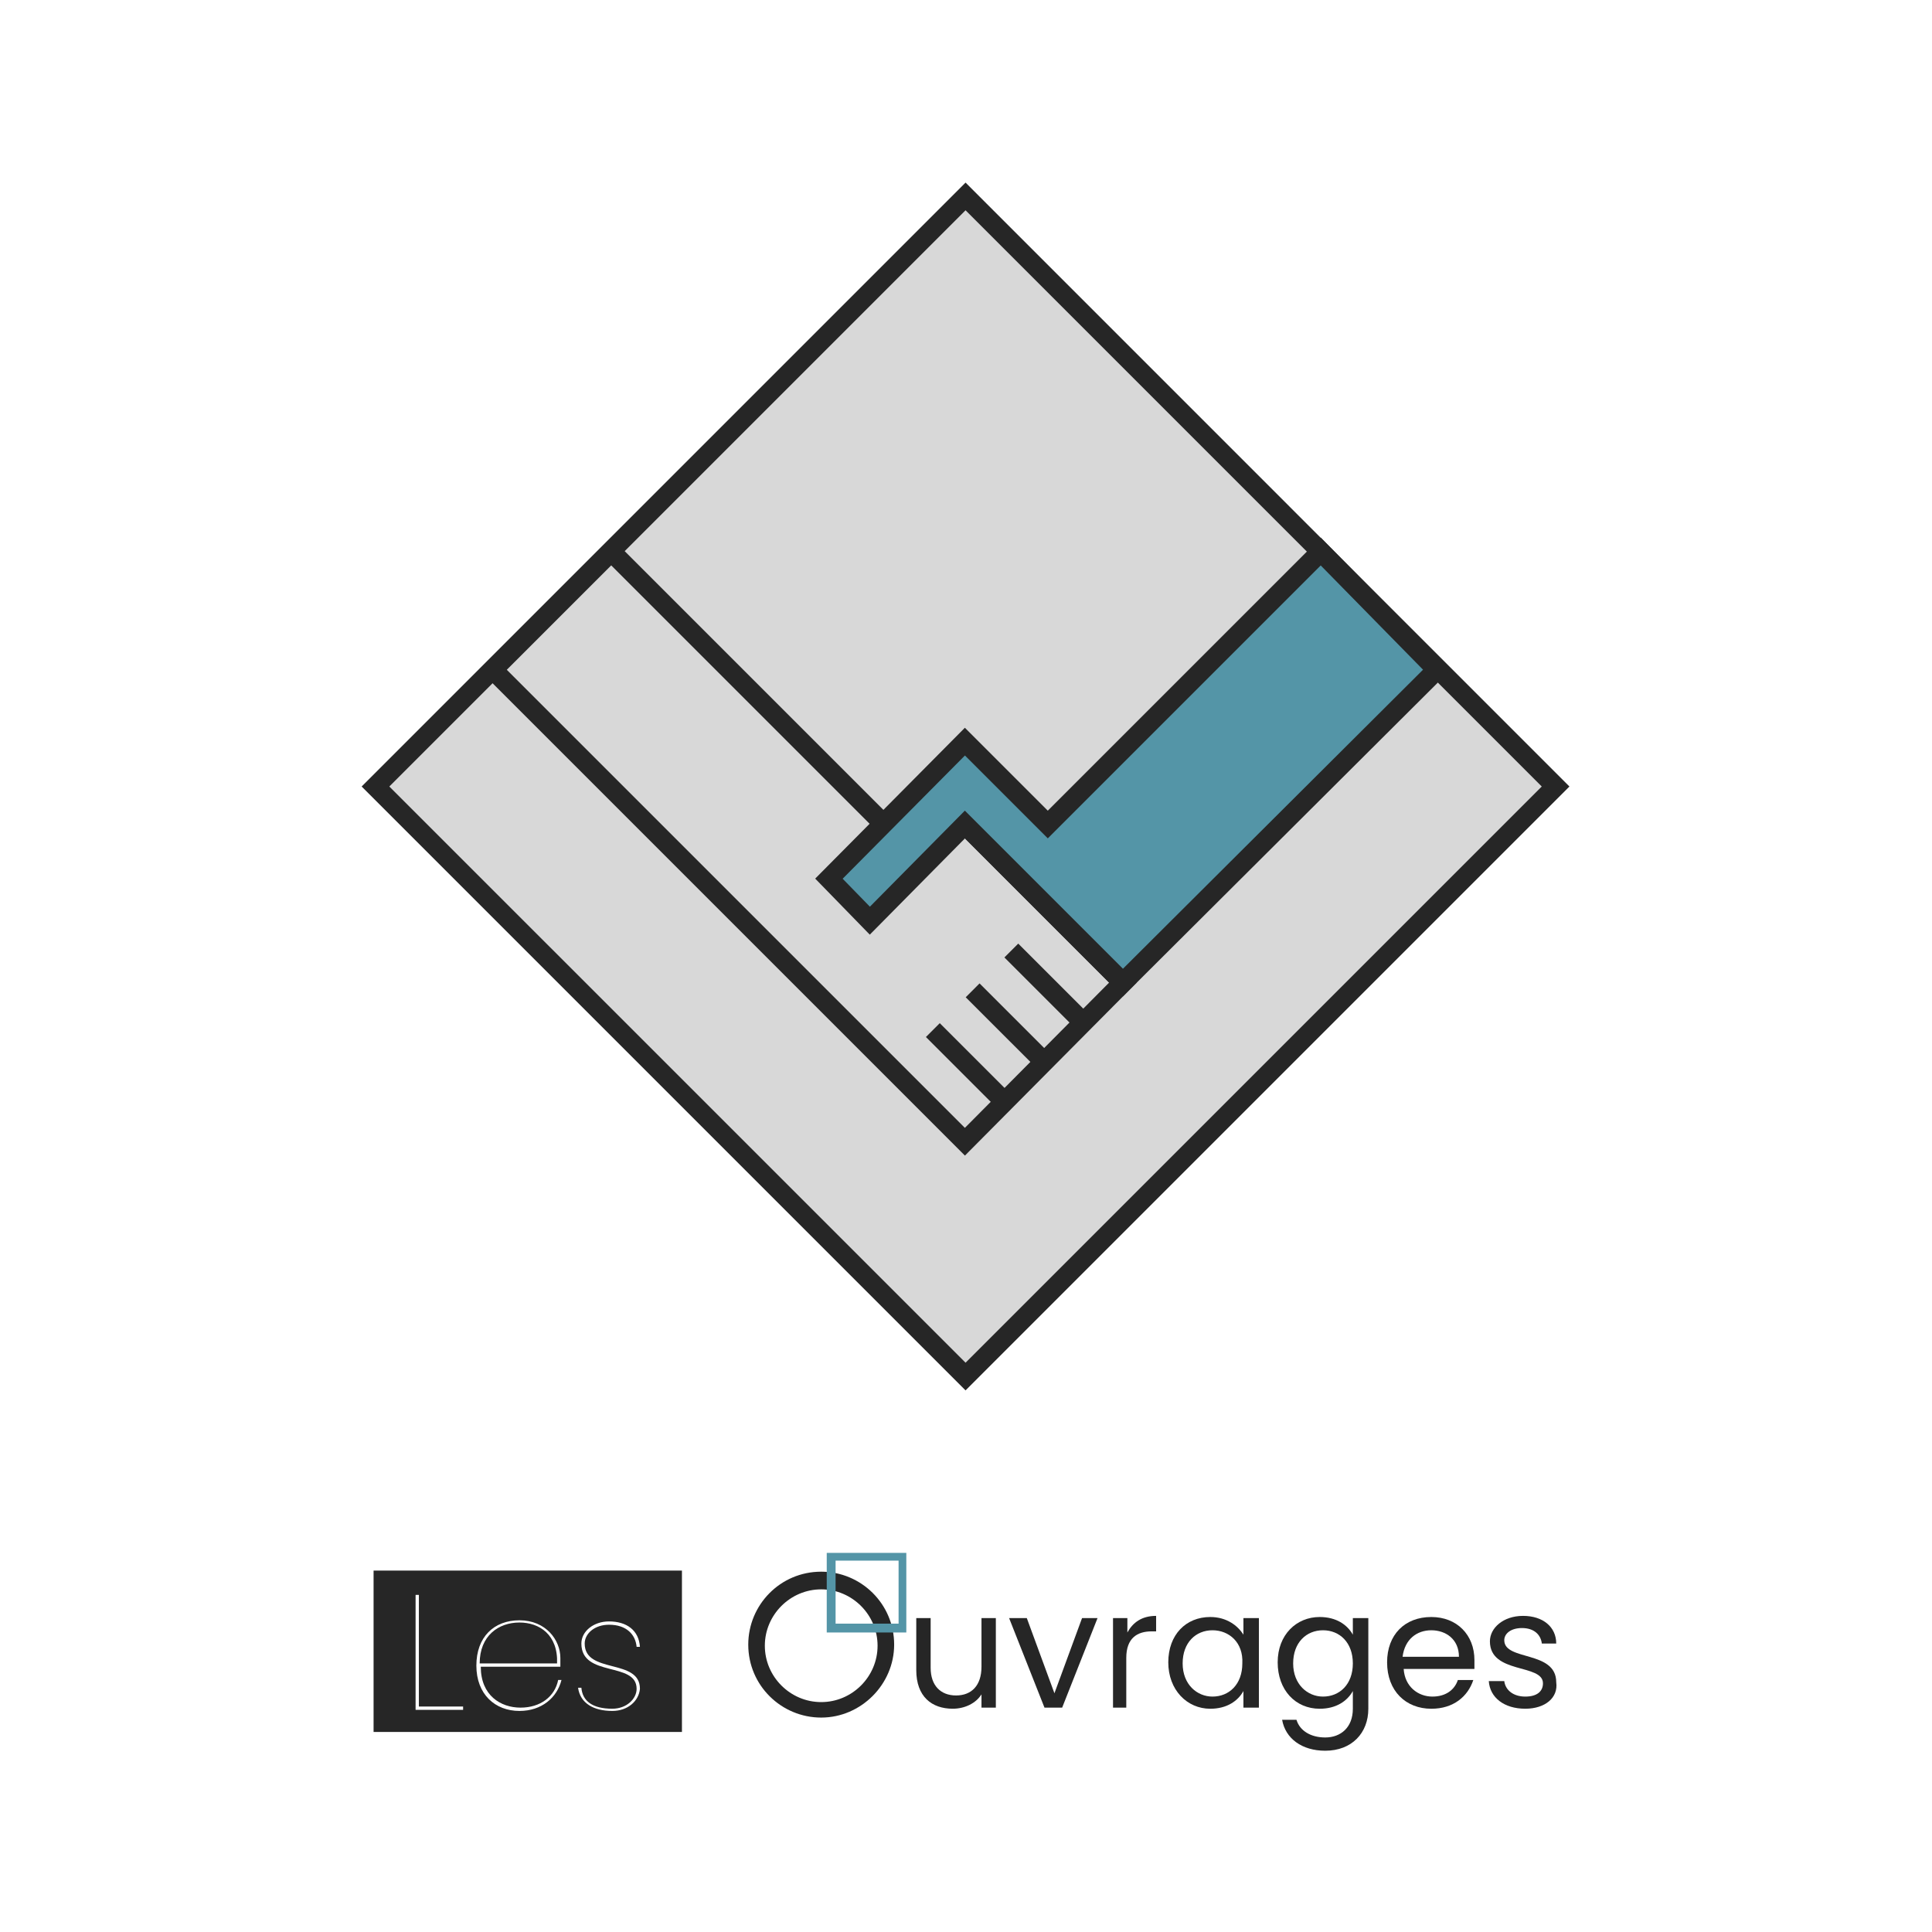<svg width="74" height="74" viewBox="0 0 74 74" fill="none" xmlns="http://www.w3.org/2000/svg">
<path d="M74 0H0V74H74V0Z" fill="white"/>
<path d="M59.583 30.125L36.983 7.524L14.382 30.125L36.983 52.725L59.583 30.125Z" fill="#D8D8D8" stroke="#262626" stroke-width="0.75" stroke-miterlimit="10"/>
<path d="M33.825 31.539L23.411 21.125L18.881 25.654L36.958 43.731L43.011 37.635L37.212 31.835" fill="#D8D8D8"/>
<path d="M33.825 31.539L23.411 21.125L18.881 25.654L36.958 43.731L43.011 37.635L37.212 31.835" stroke="#262626" stroke-width="0.75" stroke-miterlimit="10"/>
<path d="M38.736 36.407L41.488 39.159" stroke="#262626" stroke-width="0.75" stroke-miterlimit="10"/>
<path d="M37.254 37.932L40.006 40.683" stroke="#262626" stroke-width="0.75" stroke-miterlimit="10"/>
<path d="M35.73 39.455L38.482 42.207" stroke="#262626" stroke-width="0.75" stroke-miterlimit="10"/>
<path d="M33.317 35.264L31.75 33.655L36.958 28.406L40.133 31.581L50.589 21.125L55.034 25.654L43.011 37.635L36.958 31.581L33.317 35.264Z" fill="#5495A7" stroke="#262626" stroke-width="0.75" stroke-miterlimit="10"/>
<path d="M38.143 65.406H37.593V64.898C37.381 65.237 36.958 65.448 36.492 65.448C35.688 65.448 35.095 64.983 35.095 63.967V61.977H35.646V63.882C35.646 64.559 36.027 64.94 36.619 64.94C37.212 64.94 37.593 64.559 37.593 63.84V61.977H38.143V65.406Z" fill="#262626"/>
<path d="M39.329 61.977L40.387 64.856L41.445 61.977H42.038L40.683 65.406H40.006L38.651 61.977H39.329Z" fill="#262626"/>
<path d="M43.181 65.406H42.631V61.977H43.181V62.527C43.393 62.146 43.731 61.892 44.282 61.892V62.485H44.113C43.562 62.485 43.139 62.739 43.139 63.501V65.406H43.181Z" fill="#262626"/>
<path d="M46.356 61.935C46.991 61.935 47.415 62.274 47.626 62.612V61.977H48.219V65.406H47.626V64.771C47.415 65.152 46.991 65.449 46.356 65.449C45.467 65.449 44.748 64.729 44.748 63.671C44.748 62.612 45.425 61.935 46.356 61.935ZM46.441 62.443C45.806 62.443 45.298 62.909 45.298 63.713C45.298 64.517 45.848 64.983 46.441 64.983C47.076 64.983 47.584 64.517 47.584 63.713C47.626 62.909 47.076 62.443 46.441 62.443Z" fill="#262626"/>
<path d="M50.547 61.935C51.182 61.935 51.605 62.231 51.817 62.612V61.977H52.41V65.449C52.41 66.38 51.775 67.057 50.759 67.057C49.87 67.057 49.235 66.592 49.108 65.872H49.658C49.785 66.295 50.209 66.549 50.759 66.549C51.352 66.549 51.817 66.168 51.817 65.449V64.771C51.605 65.152 51.182 65.449 50.547 65.449C49.616 65.449 48.938 64.729 48.938 63.671C48.938 62.612 49.658 61.935 50.547 61.935ZM50.674 62.443C50.039 62.443 49.531 62.909 49.531 63.713C49.531 64.517 50.081 64.983 50.674 64.983C51.309 64.983 51.817 64.517 51.817 63.713C51.817 62.909 51.309 62.443 50.674 62.443Z" fill="#262626"/>
<path d="M54.823 65.449C53.849 65.449 53.129 64.771 53.129 63.671C53.129 62.612 53.807 61.935 54.823 61.935C55.796 61.935 56.474 62.612 56.474 63.586C56.474 63.713 56.474 63.798 56.474 63.925H53.764C53.807 64.602 54.315 64.983 54.865 64.983C55.373 64.983 55.712 64.729 55.839 64.348H56.431C56.22 64.983 55.669 65.449 54.823 65.449ZM53.722 63.459H55.881C55.881 62.782 55.373 62.443 54.823 62.443C54.272 62.443 53.807 62.782 53.722 63.459Z" fill="#262626"/>
<path d="M58.421 65.448C57.617 65.448 57.067 65.025 57.024 64.39H57.617C57.659 64.729 57.956 64.983 58.421 64.983C58.887 64.983 59.099 64.771 59.099 64.475C59.099 63.713 57.067 64.136 57.067 62.866C57.067 62.358 57.575 61.892 58.337 61.892C59.099 61.892 59.607 62.316 59.607 62.951H59.056C59.014 62.612 58.76 62.358 58.294 62.358C57.871 62.358 57.617 62.57 57.617 62.824C57.617 63.628 59.607 63.205 59.607 64.432C59.691 65.025 59.184 65.448 58.421 65.448Z" fill="#262626"/>
<path d="M31.454 65.787C29.93 65.787 28.66 64.559 28.66 62.993C28.66 61.469 29.888 60.199 31.454 60.199C32.978 60.199 34.248 61.427 34.248 62.993C34.248 64.517 32.978 65.787 31.454 65.787ZM31.454 60.876C30.269 60.876 29.295 61.85 29.295 63.035C29.295 64.221 30.269 65.194 31.454 65.194C32.64 65.194 33.613 64.221 33.613 63.035C33.613 61.85 32.64 60.876 31.454 60.876Z" fill="#262626"/>
<path d="M34.714 62.528H31.666V59.479H34.714V62.528ZM32.005 62.189H34.418V59.776H32.005V62.189Z" fill="#5495A7"/>
<path d="M26.12 60.157H14.309V66.338H26.12V60.157Z" fill="#262626"/>
<path d="M16.044 61.046V65.364H17.738V65.491H15.918V61.088H16.044V61.046Z" fill="white"/>
<path d="M19.897 65.533C18.966 65.533 18.246 64.898 18.246 63.797C18.246 62.696 18.923 62.061 19.897 62.061C20.913 62.061 21.463 62.823 21.463 63.501C21.463 63.67 21.463 63.712 21.463 63.84H18.415C18.415 64.94 19.177 65.406 19.939 65.406C20.701 65.406 21.252 64.983 21.379 64.347H21.506C21.337 65.025 20.744 65.533 19.897 65.533ZM18.373 63.712H21.337C21.379 62.612 20.659 62.146 19.897 62.146C19.093 62.146 18.373 62.654 18.373 63.712Z" fill="white"/>
<path d="M23.453 65.533C22.733 65.533 22.225 65.237 22.141 64.644H22.268C22.31 65.152 22.691 65.448 23.453 65.448C24.003 65.448 24.384 65.067 24.384 64.686C24.384 63.628 22.268 64.263 22.268 62.951C22.268 62.485 22.733 62.104 23.326 62.104C24.003 62.104 24.469 62.443 24.511 63.078H24.384C24.342 62.612 24.003 62.231 23.326 62.231C22.776 62.231 22.395 62.57 22.395 62.951C22.395 64.136 24.511 63.501 24.511 64.686C24.469 65.152 24.046 65.533 23.453 65.533Z" fill="white"/>
</svg>
